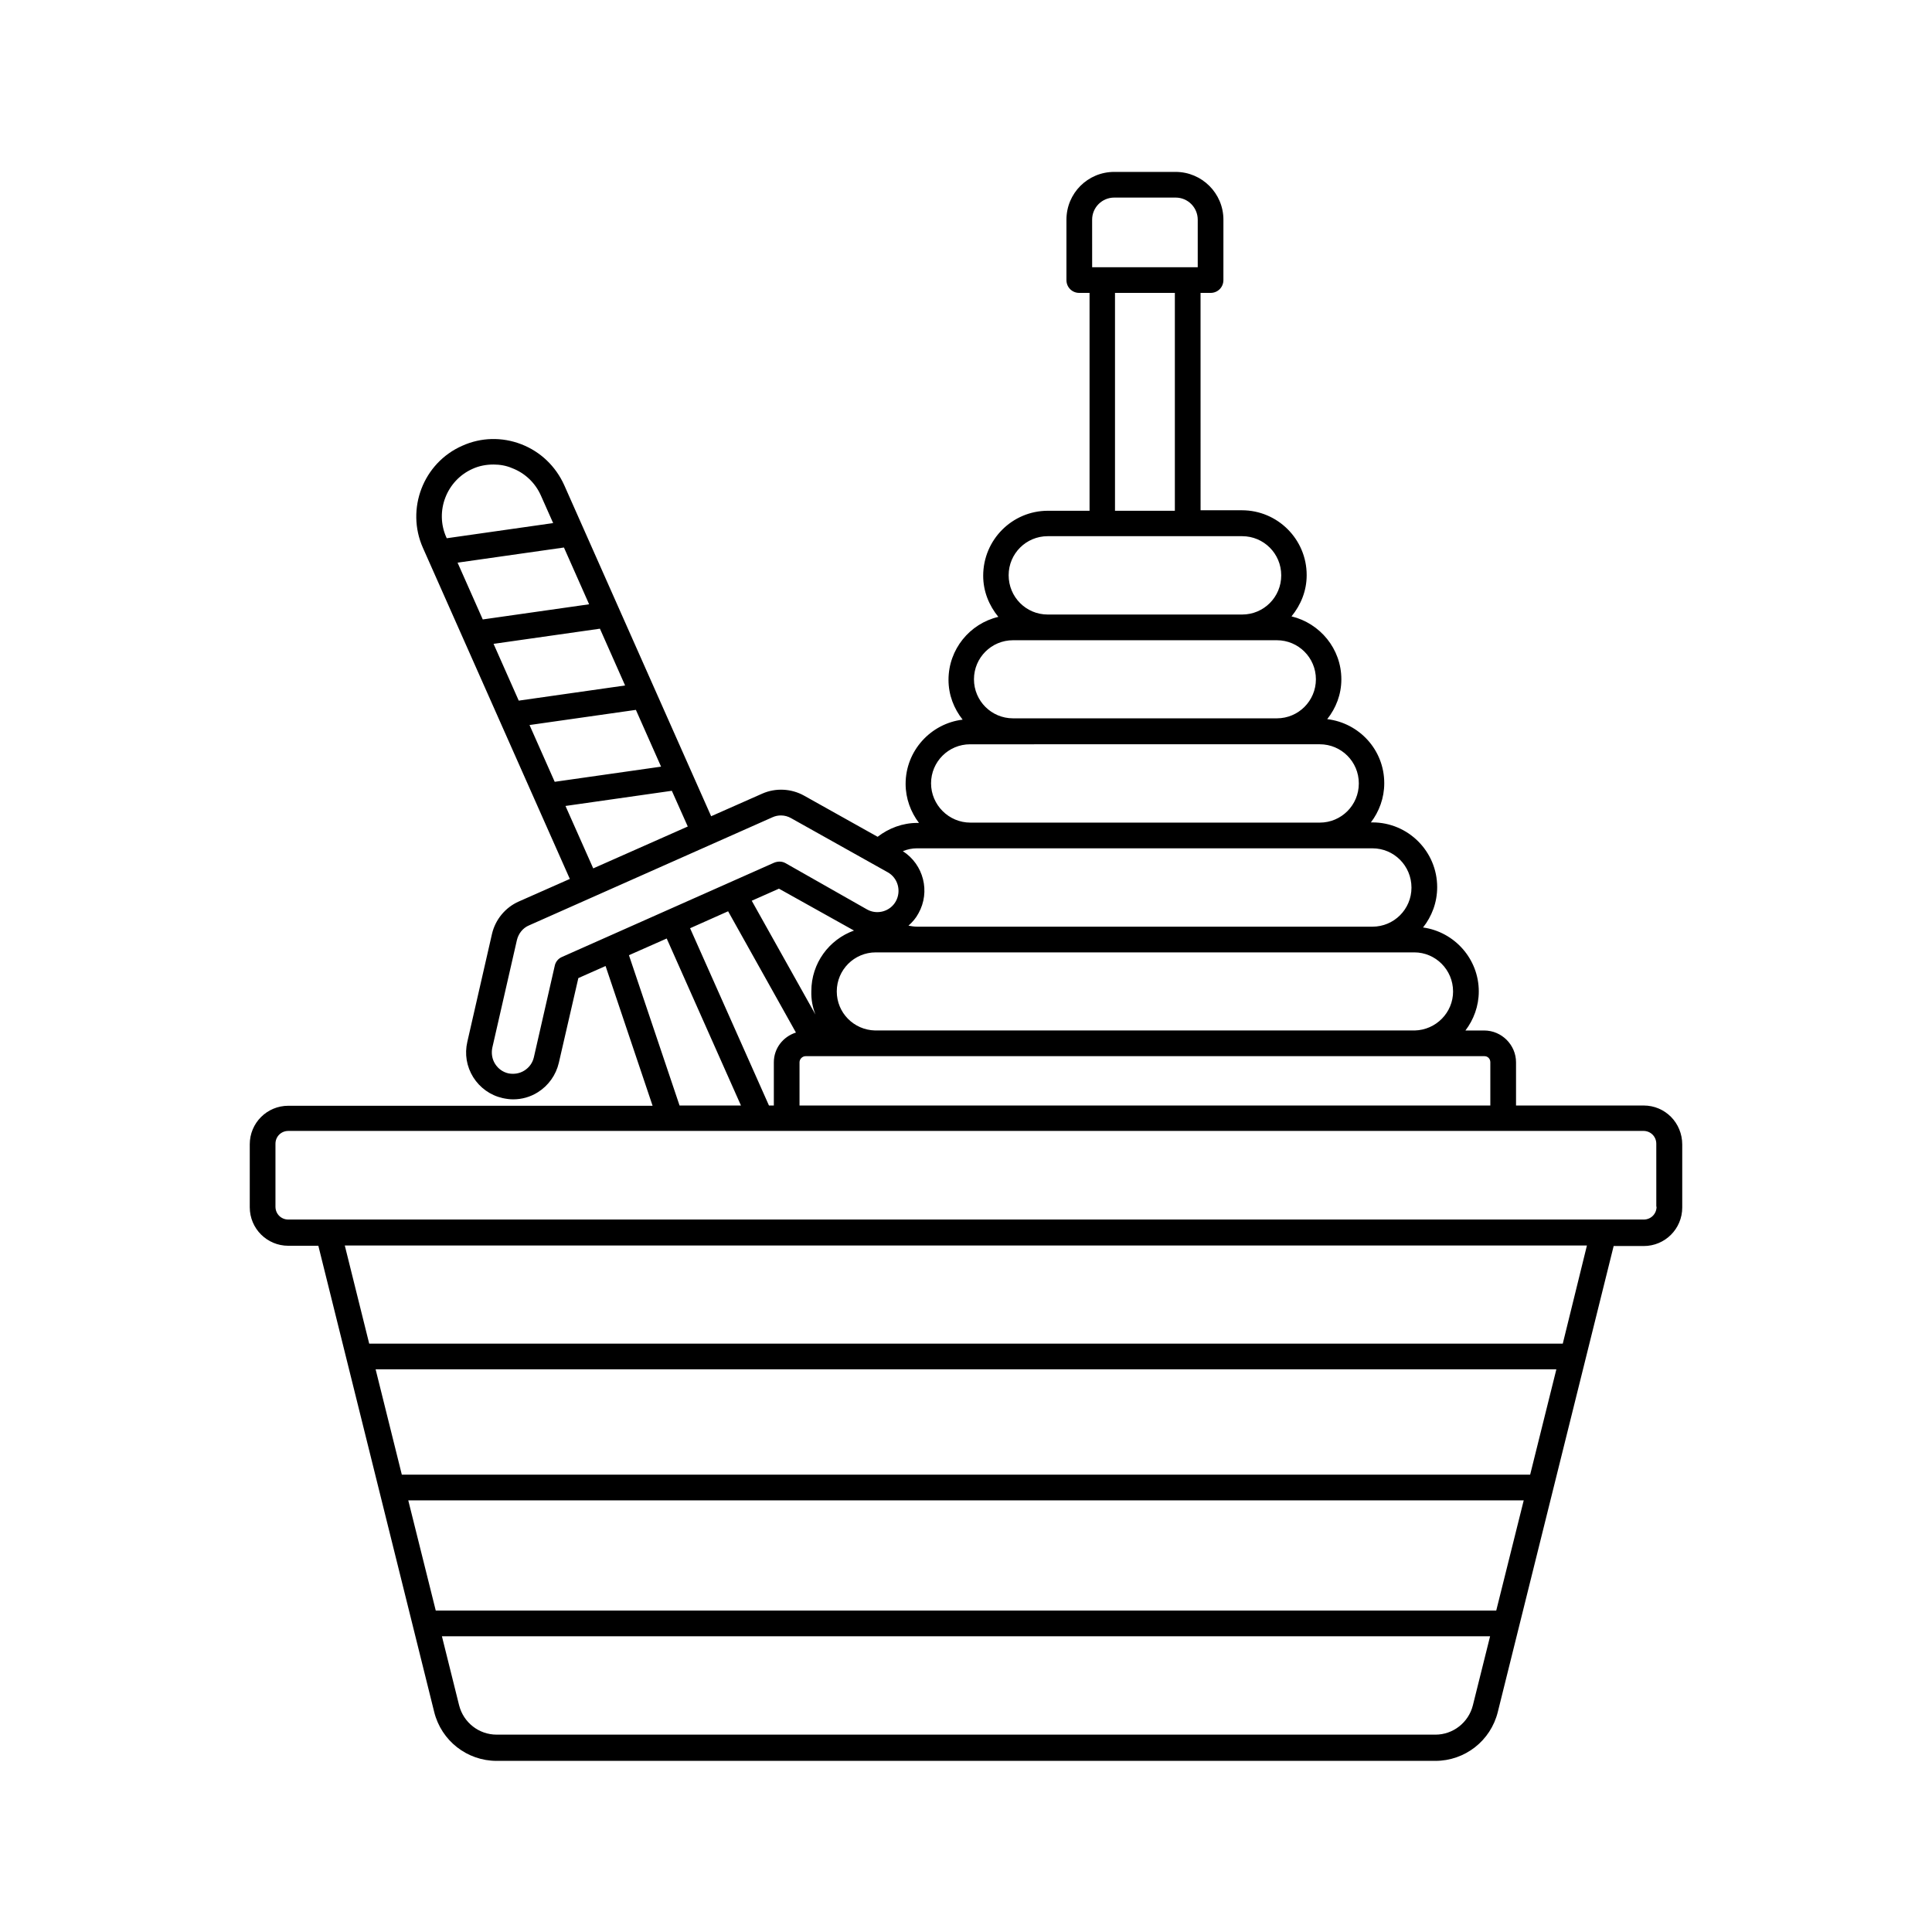 <?xml version="1.0" encoding="UTF-8"?>
<!-- Uploaded to: SVG Find, www.svgfind.com, Generator: SVG Find Mixer Tools -->
<svg fill="#000000" width="800px" height="800px" version="1.1" viewBox="144 144 512 512" xmlns="http://www.w3.org/2000/svg">
 <path d="m579.6 436.97h-33.836v-11.438c0-4.629-3.812-8.441-8.441-8.441h-4.969c2.18-2.859 3.539-6.469 3.539-10.348 0-8.645-6.469-15.797-14.773-16.953 2.316-2.926 3.746-6.606 3.746-10.688 0-9.465-7.691-17.156-17.156-17.156h-0.41c2.18-2.859 3.539-6.469 3.539-10.348v-0.066c0-8.781-6.606-15.93-15.113-16.953 2.316-2.926 3.746-6.535 3.746-10.555 0-8.102-5.652-14.844-13.207-16.68 2.449-2.996 4.016-6.738 4.016-10.895v-0.066c0-9.465-7.691-17.156-17.156-17.156h-10.961l-0.008-57.605h2.656c1.906 0 3.402-1.496 3.402-3.402l0.004-16c0-7.012-5.719-12.664-12.664-12.664h-16.273c-7.012 0-12.664 5.652-12.664 12.664v16c0 1.906 1.496 3.402 3.402 3.402h2.723v57.734h-11.031c-9.465 0-17.156 7.691-17.156 17.227 0 4.152 1.566 7.898 4.016 10.895-7.559 1.77-13.207 8.578-13.207 16.68 0 4.016 1.43 7.625 3.746 10.555-8.441 1.02-15.113 8.238-15.113 17.02 0 3.879 1.363 7.488 3.539 10.348h-0.473c-3.812 0-7.488 1.363-10.484 3.676l-19.473-10.895c-3.402-1.906-7.559-2.109-11.098-0.543l-13.547 5.992-38.941-87.758c-2.246-4.969-6.262-8.852-11.371-10.824-5.106-1.973-10.688-1.84-15.66 0.41-10.348 4.562-14.977 16.75-10.418 27.027l38.941 87.758-13.547 5.992c-3.539 1.566-6.195 4.766-7.082 8.578l-6.535 28.594c-0.75 3.269-0.203 6.535 1.566 9.395 1.77 2.793 4.492 4.766 7.762 5.516 0.953 0.203 1.84 0.34 2.793 0.34 2.316 0 4.562-0.613 6.606-1.906 2.793-1.77 4.766-4.562 5.516-7.762l5.176-22.469 7.215-3.199 12.461 37.035h-96.543c-5.652 0-10.211 4.562-10.211 10.211v16.68c0 5.652 4.562 10.211 10.211 10.211h7.965l30.707 123.57c1.906 7.625 8.715 12.938 16.543 12.938h248.77c7.828 0 14.637-5.309 16.543-12.938l30.707-123.5h7.965c5.652 0 10.211-4.562 10.211-10.211v-16.68c0-5.789-4.562-10.348-10.211-10.348zm-295.27-100.83 28.188-4.016 6.672 15.047-28.188 4.016zm-9.531-21.512 28.188-4.016 6.672 15.047-28.188 4.016zm-9.535-21.516 28.188-4.016 6.672 15.047-28.188 4.016zm56.781 60.457 4.223 9.465-25.055 11.098-7.352-16.543zm-52.832-85.309c1.77-0.816 3.676-1.156 5.582-1.156 1.633 0 3.336 0.273 4.902 0.953 3.402 1.293 6.129 3.879 7.625 7.215l3.269 7.352-28.188 4.016-0.137-0.273c-3.062-6.871 0.07-15.039 6.945-18.105zm269.74 157.27v11.438h-183.07v-11.438c0-0.887 0.75-1.633 1.633-1.633h18.383 0.203 142.7 0.203 18.383c0.887-0.004 1.566 0.68 1.566 1.633zm-191.17 11.438-20.902-46.977 10.078-4.492 17.973 32.137c-3.402 1.09-5.856 4.152-5.856 7.898v11.438zm14.703-19.883v0zm-2.383-4.219-16.883-30.16 7.215-3.199 19.879 11.098c-6.606 2.383-11.301 8.645-11.301 16.066-0.066 2.246 0.34 4.289 1.09 6.195zm168.98-6.129c0 5.652-4.562 10.211-10.145 10.348h-143.04c-5.652-0.137-10.145-4.699-10.145-10.348 0-5.719 4.629-10.348 10.348-10.348h142.7c5.648 0 10.277 4.629 10.277 10.348zm-95.656-204.52c0-3.269 2.656-5.856 5.856-5.856h16.273c3.269 0 5.856 2.656 5.856 5.856v12.598h-27.98zm6.059 19.402h15.863v57.734h-15.863zm-17.836 64.477h51.539c5.719 0 10.348 4.629 10.348 10.348v0.066c0 5.719-4.629 10.348-10.348 10.348h-51.539c-5.719 0-10.348-4.629-10.348-10.418 0-5.715 4.629-10.344 10.348-10.344zm-9.191 27.574h69.922c5.719 0 10.348 4.629 10.348 10.348s-4.629 10.348-10.348 10.348h-69.922c-5.719 0-10.348-4.629-10.348-10.348s4.629-10.348 10.348-10.348zm-21.719 37.922c0-5.719 4.629-10.348 10.348-10.348h11.371l69.922-0.004h11.371c5.719 0 10.348 4.629 10.348 10.348v0.066c0 5.719-4.629 10.348-10.348 10.348h-92.594c-5.719 0.004-10.418-4.691-10.418-10.41zm10.348 17.223h106.62c5.719 0 10.348 4.629 10.348 10.418 0 5.719-4.629 10.348-10.348 10.348h-120.64c-0.816 0-1.566-0.137-2.316-0.273 1.02-0.887 1.973-1.973 2.656-3.269 3.199-5.719 1.363-12.938-4.152-16.477 1.227-0.477 2.449-0.75 3.746-0.75zm-108.18 28.801c-0.953 0.41-1.703 1.293-1.906 2.383l-5.516 24.168c-0.34 1.496-1.227 2.723-2.519 3.539-1.293 0.816-2.793 1.02-4.223 0.75-1.496-0.34-2.723-1.227-3.539-2.519s-1.02-2.793-0.75-4.223l6.535-28.594c0.41-1.703 1.566-3.199 3.199-3.879l64.543-28.664c0.75-0.34 1.496-0.477 2.246-0.477 0.953 0 1.906 0.273 2.723 0.75l25.531 14.297c2.723 1.496 3.676 4.969 2.18 7.691s-4.969 3.676-7.625 2.18l-21.582-12.254c-0.953-0.543-2.043-0.543-3.062-0.137zm17.77-0.477 10.008-4.426 19.676 44.254h-16.273zm238.83 137.66h-299.02l-6.945-27.914h312.91zm-8.988 36.016h-281.04l-7.285-29.207h295.61zm-6.195 25.125c-1.156 4.562-5.242 7.762-9.941 7.762l-248.77-0.004c-4.699 0-8.781-3.199-9.941-7.762l-4.562-18.312h277.78zm23.828-95.863h-316.31l-6.469-26.008h329.18zm24.852-36.285c0 1.906-1.496 3.402-3.402 3.402h-359.2c-1.906 0-3.402-1.496-3.402-3.402v-16.68c0-1.906 1.496-3.402 3.402-3.402h101.17 0.066l23.895-0.004h234c1.906 0 3.402 1.496 3.402 3.402l0.004 16.684z"/>
</svg>